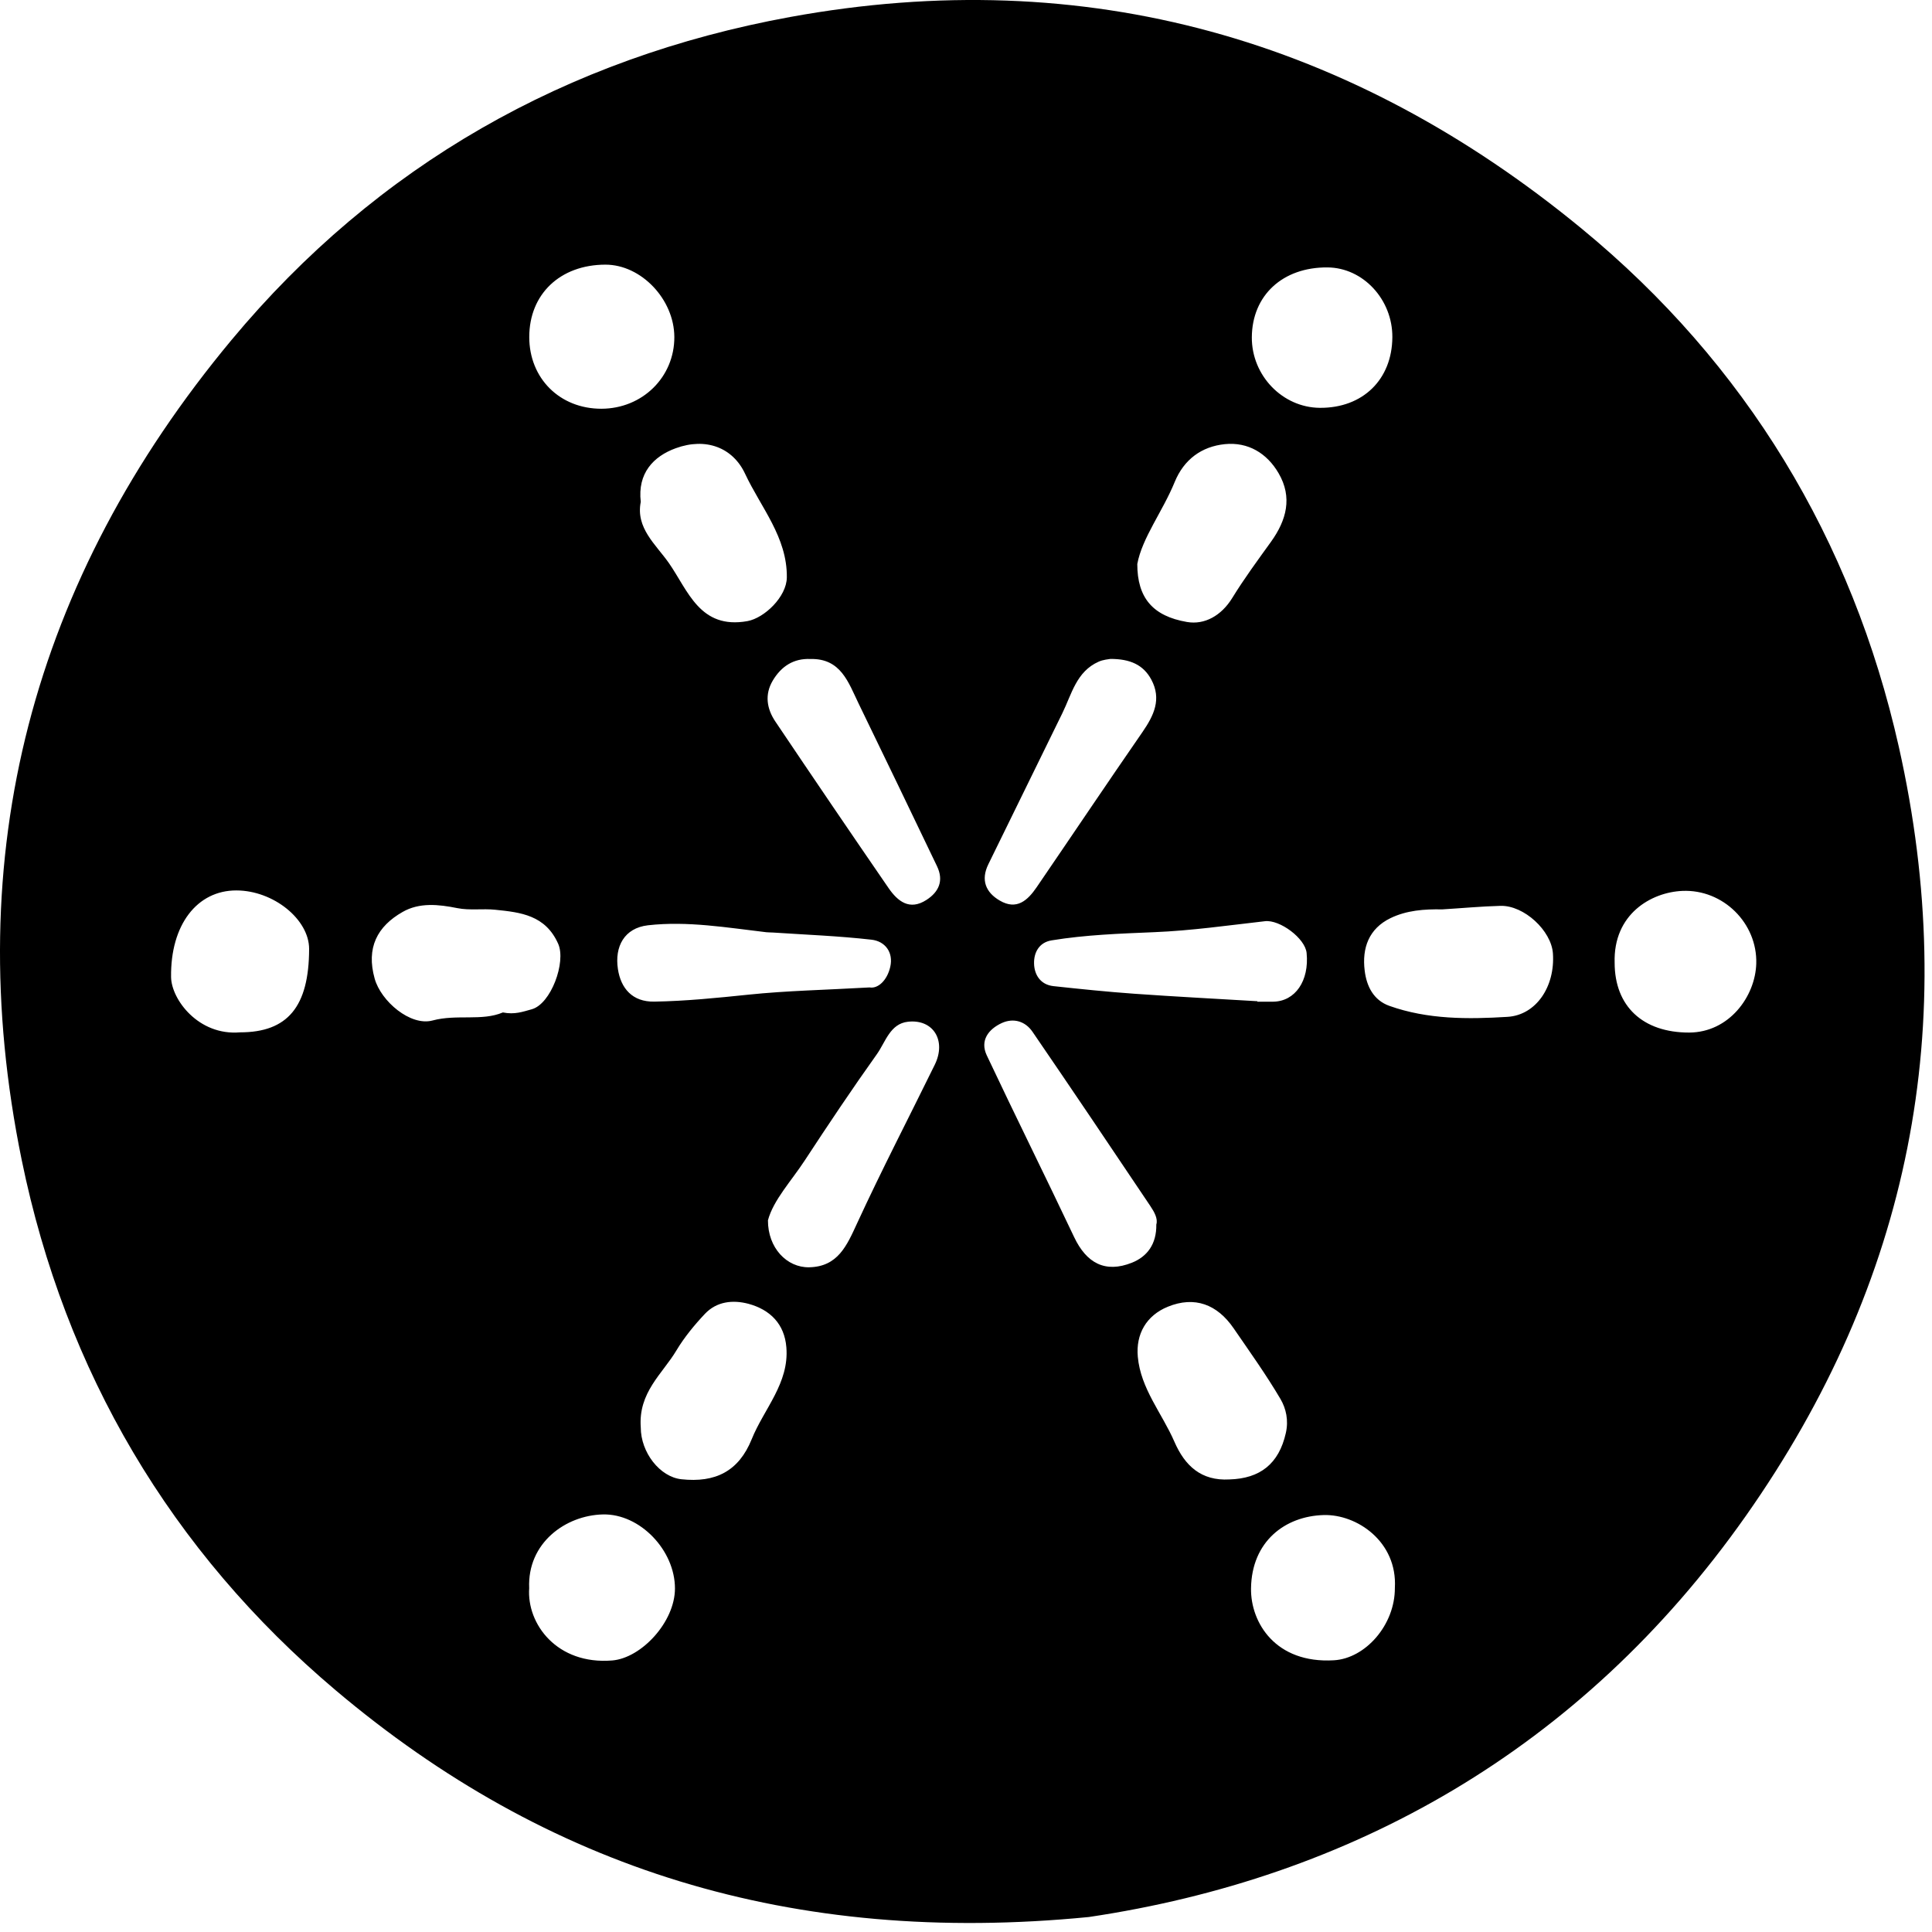 <?xml version="1.0" encoding="UTF-8"?>
<svg width="53px" height="53px" viewBox="0 0 53 53" version="1.1" xmlns="http://www.w3.org/2000/svg" xmlns:xlink="http://www.w3.org/1999/xlink">
    <!-- Generator: Sketch 49.3 (51167) - http://www.bohemiancoding.com/sketch -->
    <title>icon-multichain</title>
    <desc>Created with Sketch.</desc>
    <defs></defs>
    <g id="home" stroke="none" stroke-width="1" fill="none" fill-rule="evenodd">
        <g id="Home" transform="translate(-915, -2080)" fill="#000000">
            <g id="icon-multichain" transform="translate(915, 2080)">
                <path d="M38.196,9.25 C38.202,8.216 37.393,7.343 36.418,7.336 C35.188,7.326 34.348,8.102 34.341,9.253 C34.335,10.302 35.183,11.181 36.208,11.188 C37.384,11.196 38.189,10.413 38.196,9.25 M44.294,26.41 C44.294,27.603 45.065,28.327 46.337,28.326 C47.431,28.323 48.153,27.339 48.179,26.434 C48.212,25.328 47.271,24.39 46.15,24.44 C45.293,24.478 44.254,25.079 44.294,26.41 M6.584,28.32 C7.891,28.321 8.476,27.616 8.48,26.034 C8.481,25.219 7.499,24.428 6.484,24.427 C5.405,24.425 4.674,25.372 4.693,26.804 C4.702,27.416 5.443,28.417 6.584,28.32 M14.519,9.248 C14.52,10.381 15.358,11.214 16.497,11.213 C17.622,11.211 18.503,10.345 18.499,9.244 C18.494,8.209 17.588,7.259 16.608,7.26 C15.367,7.262 14.518,8.068 14.519,9.248 M38.265,43.56 C38.337,42.293 37.224,41.535 36.31,41.562 C35.254,41.592 34.336,42.284 34.319,43.575 C34.306,44.511 34.99,45.641 36.594,45.546 C37.457,45.495 38.27,44.577 38.265,43.56 M14.517,43.568 C14.448,44.548 15.278,45.675 16.795,45.551 C17.594,45.485 18.515,44.497 18.516,43.577 C18.517,42.529 17.558,41.523 16.541,41.545 C15.515,41.568 14.462,42.329 14.517,43.568 M23.855,27.088 C24.084,27.129 24.337,26.897 24.422,26.524 C24.513,26.128 24.284,25.819 23.904,25.778 C23.009,25.676 22.106,25.642 21.206,25.582 C21.146,25.577 21.086,25.581 21.026,25.574 C19.947,25.448 18.862,25.26 17.776,25.383 C17.125,25.458 16.857,25.968 16.951,26.584 C17.031,27.112 17.348,27.488 17.948,27.477 C18.814,27.463 19.674,27.375 20.535,27.286 C21.571,27.178 22.617,27.158 23.855,27.088 M34.493,27.466 C34.493,27.471 34.493,27.476 34.493,27.479 C34.637,27.479 34.781,27.482 34.925,27.479 C35.532,27.472 35.919,26.906 35.844,26.143 C35.805,25.739 35.106,25.224 34.703,25.271 C33.691,25.386 32.679,25.531 31.664,25.572 C30.72,25.612 29.78,25.644 28.848,25.797 C28.501,25.853 28.36,26.137 28.367,26.43 C28.373,26.739 28.542,27.013 28.898,27.052 C29.636,27.132 30.375,27.208 31.115,27.261 C32.241,27.341 33.366,27.399 34.493,27.466 M30.46,18.076 C30.411,18.086 30.265,18.095 30.138,18.152 C29.528,18.423 29.4,19.041 29.143,19.565 C28.466,20.946 27.788,22.328 27.112,23.711 C26.904,24.137 27.036,24.478 27.426,24.705 C27.891,24.978 28.192,24.699 28.437,24.341 C29.407,22.922 30.364,21.495 31.341,20.082 C31.654,19.628 31.872,19.178 31.582,18.64 C31.363,18.236 31.001,18.075 30.46,18.076 M22.233,18.078 C21.768,18.058 21.433,18.28 21.201,18.667 C20.97,19.054 21.035,19.444 21.271,19.795 C22.298,21.323 23.334,22.847 24.377,24.364 C24.627,24.725 24.951,24.987 25.414,24.688 C25.756,24.468 25.895,24.159 25.705,23.763 C24.99,22.273 24.276,20.783 23.552,19.296 C23.274,18.723 23.069,18.059 22.233,18.078 M21.067,33.476 C21.064,34.237 21.588,34.776 22.197,34.765 C22.988,34.749 23.232,34.167 23.515,33.553 C24.19,32.088 24.934,30.655 25.644,29.207 C25.966,28.549 25.606,27.952 24.908,28.029 C24.415,28.083 24.292,28.588 24.053,28.922 C23.375,29.873 22.724,30.846 22.084,31.823 C21.707,32.401 21.216,32.919 21.067,33.476 M31.721,33.591 C31.769,33.432 31.667,33.249 31.555,33.082 C30.484,31.486 29.411,29.891 28.324,28.304 C28.127,28.016 27.806,27.918 27.483,28.064 C27.117,28.233 26.878,28.542 27.069,28.95 C27.856,30.619 28.678,32.27 29.467,33.938 C29.804,34.648 30.316,34.933 31.053,34.639 C31.463,34.474 31.729,34.139 31.721,33.591 M13.795,27.774 C14.121,27.84 14.348,27.752 14.584,27.688 C15.115,27.545 15.534,26.392 15.313,25.892 C14.964,25.105 14.286,25.028 13.587,24.957 C13.243,24.921 12.885,24.98 12.549,24.913 C12.028,24.808 11.504,24.754 11.045,25.017 C10.348,25.414 10.041,26 10.278,26.846 C10.45,27.465 11.258,28.157 11.865,27.995 C12.531,27.816 13.218,28.019 13.795,27.774 M39.563,24.947 C39.073,24.937 38.584,24.973 38.143,25.188 C37.551,25.476 37.36,26.007 37.437,26.627 C37.489,27.054 37.678,27.44 38.118,27.595 C39.169,27.968 40.267,27.962 41.356,27.895 C42.141,27.846 42.663,27.065 42.601,26.156 C42.558,25.53 41.808,24.833 41.162,24.85 C40.628,24.864 40.096,24.915 39.563,24.947 M31.199,15.472 C31.199,16.394 31.617,16.901 32.564,17.063 C33.048,17.146 33.504,16.887 33.799,16.412 C34.127,15.878 34.501,15.37 34.868,14.861 C35.293,14.268 35.461,13.644 35.075,12.981 C34.754,12.43 34.236,12.121 33.601,12.184 C32.964,12.249 32.479,12.603 32.225,13.223 C31.892,14.036 31.332,14.754 31.199,15.472 M17.578,39.158 C17.578,39.845 18.101,40.517 18.694,40.58 C19.619,40.68 20.264,40.366 20.621,39.482 C20.957,38.648 21.653,37.944 21.572,36.96 C21.521,36.322 21.129,35.929 20.533,35.767 C20.103,35.653 19.662,35.701 19.339,36.041 C19.049,36.349 18.773,36.684 18.556,37.046 C18.175,37.686 17.507,38.195 17.578,39.158 M33.725,40.585 C34.567,40.561 35.084,40.158 35.274,39.311 C35.353,38.963 35.28,38.64 35.128,38.38 C34.734,37.711 34.28,37.077 33.84,36.436 C33.391,35.784 32.775,35.545 32.034,35.848 C31.447,36.089 31.157,36.596 31.213,37.219 C31.291,38.096 31.881,38.775 32.218,39.553 C32.503,40.208 32.95,40.629 33.725,40.585 M17.578,13.767 C17.434,14.487 17.993,14.936 18.35,15.447 C18.878,16.206 19.2,17.272 20.504,17.039 C20.97,16.954 21.58,16.371 21.585,15.839 C21.597,14.736 20.872,13.921 20.44,12.997 C20.104,12.277 19.366,11.994 18.538,12.296 C17.921,12.52 17.486,12.986 17.578,13.767 M29.87,52.589 C21.715,53.389 14.996,51.254 9.212,46.372 C4.685,42.549 1.785,37.623 0.596,31.824 C-1.121,23.44 0.894,15.888 6.346,9.333 C10.342,4.53 15.545,1.586 21.677,0.466 C29.796,-1.018 37.075,1.074 43.394,6.276 C47.892,9.978 50.811,14.798 52.09,20.488 C53.801,28.107 52.4,35.182 47.892,41.587 C43.351,48.038 37.027,51.524 29.87,52.589" id="Fill-1"></path>
            </g>
        </g>
    </g>
</svg>